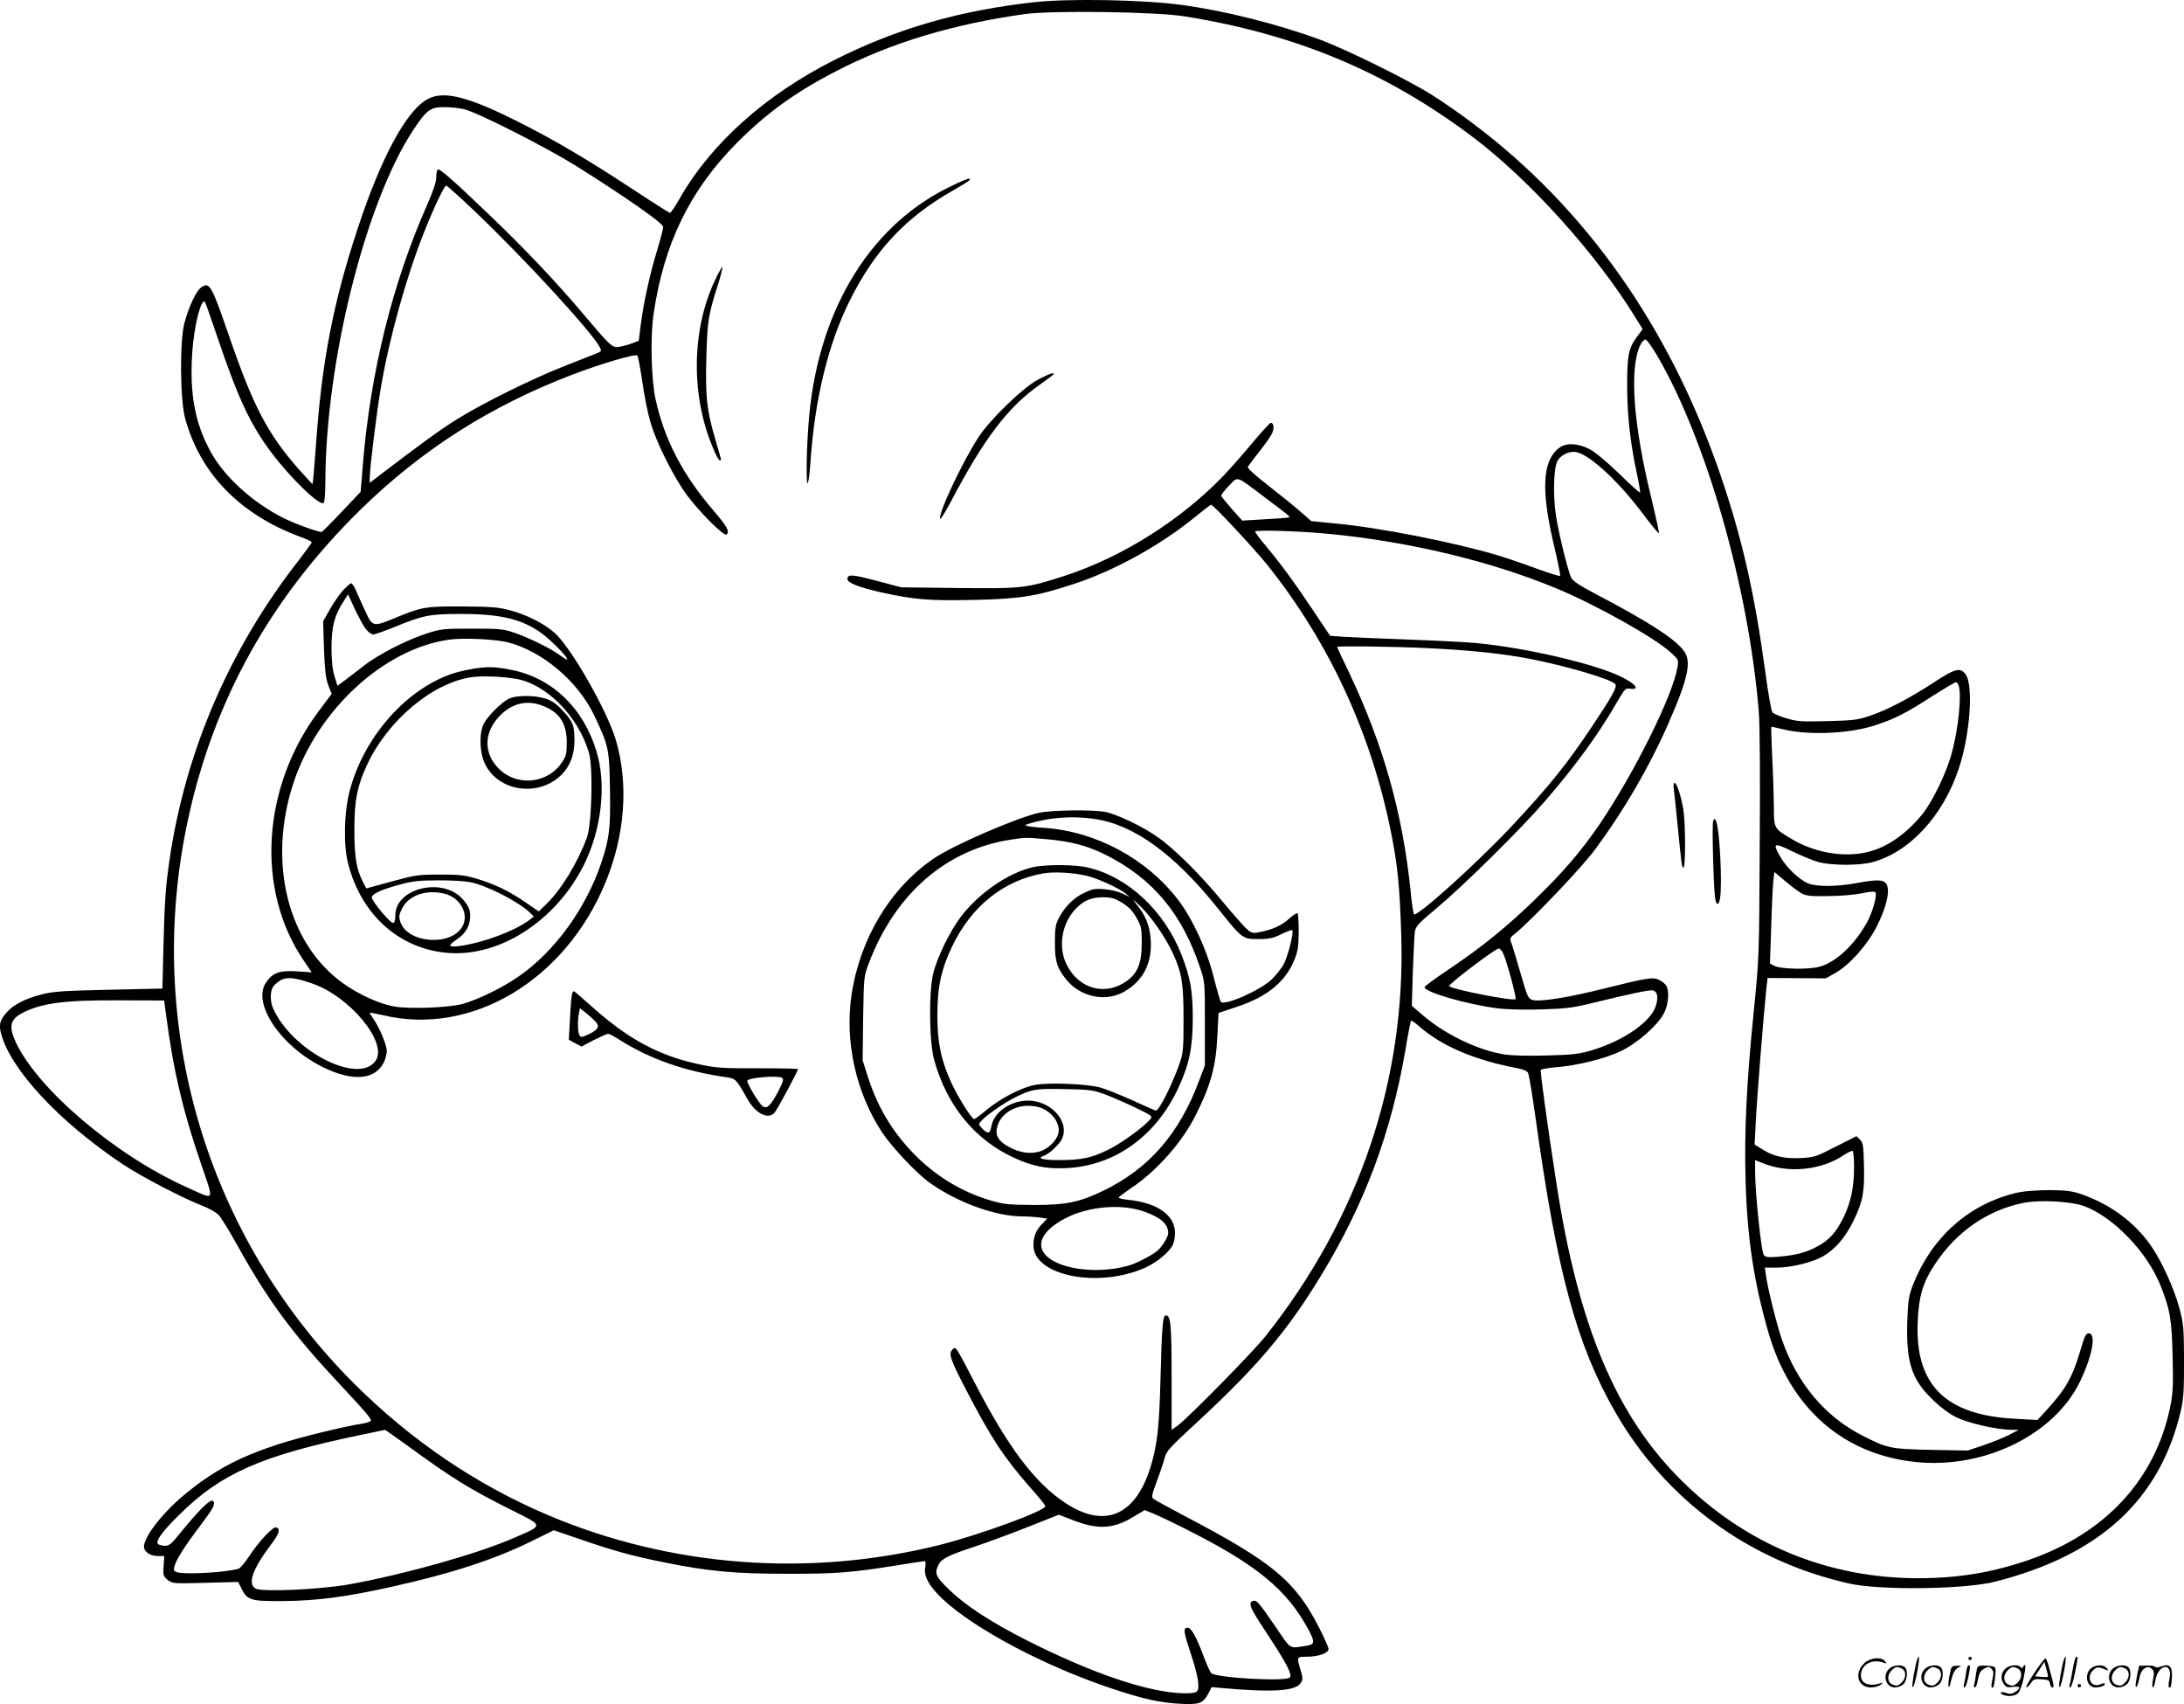 <?xml version="1.0" encoding="UTF-8"?>
<svg xmlns="http://www.w3.org/2000/svg" version="1.0" viewBox="0 0 1280.069 998.526" preserveAspectRatio="xMidYMid meet">
  <g transform="translate(-0.303,998.747) scale(0.1,-0.1)" fill="#000000" stroke="none">
    <path d="M6069 9975 c-441 -48 -814 -156 -1179 -341 -399 -201 -719 -488 -900 -804 -28 -50 -55 -90 -60 -90 -4 0 -99 60 -211 134 -273 179 -457 288 -669 395 -294 149 -439 188 -534 141 -125 -60 -276 -335 -416 -760 -144 -435 -211 -781 -245 -1270 -9 -124 -18 -226 -20 -228 -1 -2 -37 37 -80 85 -185 211 -268 369 -414 795 -97 282 -110 304 -157 273 -30 -20 -73 -110 -100 -210 -28 -105 -26 -447 4 -558 88 -325 323 -566 680 -697 34 -12 62 -26 62 -30 0 -5 -35 -52 -77 -107 -404 -517 -664 -1119 -757 -1758 -22 -152 -28 -232 -35 -502 l-6 -248 -315 -7 c-268 -6 -326 -10 -392 -27 -98 -25 -167 -61 -206 -106 -40 -45 -47 -71 -32 -126 57 -211 342 -516 712 -763 110 -73 353 -200 473 -246 33 -13 72 -35 87 -49 15 -14 68 -100 118 -191 170 -306 318 -507 571 -778 180 -193 212 -230 205 -240 -3 -5 -25 -12 -48 -16 -111 -17 -370 -81 -494 -121 -232 -76 -381 -156 -547 -293 -145 -120 -261 -277 -237 -322 14 -27 42 -40 82 -40 l34 0 -4 -58 c-4 -55 -2 -60 24 -82 29 -22 32 -22 221 -17 l192 5 18 -36 c36 -72 53 -77 246 -76 199 2 368 24 637 84 351 78 599 159 817 266 l132 65 158 -54 c197 -68 307 -98 498 -136 253 -51 409 -65 710 -65 281 -1 382 7 643 49 84 14 158 25 163 25 7 0 9 -13 5 -36 -10 -52 22 -111 103 -187 185 -174 599 -393 986 -522 188 -63 287 -85 410 -91 106 -6 130 3 160 60 l20 38 65 -6 c292 -26 426 -17 456 29 14 21 14 29 0 76 -24 79 -23 79 39 79 65 0 125 22 125 45 0 9 -25 66 -56 126 -141 275 -271 383 -796 658 -86 46 -164 88 -173 95 -14 10 -13 20 19 106 20 52 40 114 46 137 9 37 32 62 183 201 360 332 537 542 737 872 253 417 407 831 490 1313 15 93 31 171 33 174 3 2 22 -11 44 -30 132 -117 324 -200 576 -248 36 -6 61 -17 66 -28 6 -10 26 -134 46 -277 125 -896 239 -1317 466 -1712 295 -513 783 -871 1369 -1003 183 -41 679 -35 858 11 616 157 967 482 1088 1005 15 65 18 119 18 290 -1 195 -3 217 -28 310 -32 117 -107 281 -170 369 -97 136 -237 238 -406 297 -53 18 -88 22 -185 23 -66 0 -147 -6 -180 -13 -287 -63 -511 -261 -622 -548 -22 -58 -27 -89 -31 -204 -8 -244 25 -346 152 -466 44 -43 99 -83 137 -101 68 -33 236 -72 316 -72 l48 -1 -58 -30 c-31 -16 -99 -43 -149 -60 l-92 -31 -215 4 c-235 5 -254 8 -401 83 -221 112 -385 308 -474 566 -30 88 -83 301 -92 371 l-7 48 70 0 c85 0 210 31 271 66 73 43 131 111 178 207 56 115 66 170 62 327 -3 115 -5 132 -23 150 l-21 20 -121 -61 c-112 -58 -127 -63 -201 -67 -97 -5 -164 9 -228 50 l-47 29 7 137 c6 124 46 628 62 778 l7 61 171 -1 171 -1 53 30 c84 46 193 169 247 278 52 105 74 192 59 234 -12 37 -48 40 -174 17 -121 -23 -242 -23 -292 -2 -51 23 -125 93 -159 153 -49 84 -41 88 69 34 53 -26 124 -55 157 -64 76 -19 233 -20 310 0 218 57 417 271 509 550 66 197 87 490 39 552 -31 41 -60 34 -185 -48 -141 -92 -272 -161 -373 -195 -72 -25 -97 -28 -252 -32 -154 -4 -179 -2 -241 17 -38 11 -75 27 -81 35 -6 7 -25 113 -41 234 -63 461 -134 777 -261 1150 -296 868 -791 1571 -1457 2069 -71 54 -179 129 -239 166 -144 90 -497 264 -653 322 -246 91 -564 171 -815 204 -220 30 -654 38 -856 16z m881 -84 c653 -105 1182 -327 1686 -707 333 -251 728 -689 953 -1058 l42 -67 -35 -47 c-48 -66 -56 -106 -56 -284 0 -170 17 -326 55 -507 14 -63 23 -117 20 -119 -2 -3 -58 47 -123 111 -74 71 -140 126 -173 143 -68 35 -136 38 -176 8 -102 -75 -110 -252 -26 -597 19 -82 33 -151 30 -154 -3 -3 -68 17 -144 45 -76 28 -176 62 -223 76 -254 76 -695 163 -958 187 l-133 13 -62 54 c-34 30 -119 99 -190 154 -82 64 -125 103 -120 111 4 7 34 46 66 87 33 41 66 89 75 106 15 32 11 64 -7 64 -5 0 -51 -51 -103 -112 -51 -62 -129 -151 -173 -197 -247 -258 -590 -475 -924 -585 -233 -76 -254 -78 -634 -74 l-332 4 -143 38 c-144 38 -172 40 -172 11 0 -23 67 -49 200 -79 191 -42 273 -49 534 -44 278 6 373 21 594 94 241 79 511 229 717 398 44 36 83 66 86 66 14 0 253 -257 331 -354 360 -451 606 -981 723 -1560 40 -199 52 -323 61 -606 27 -851 -246 -1658 -794 -2350 -76 -96 -460 -486 -519 -528 l-33 -23 0 310 c0 307 -5 361 -34 361 -18 0 -23 -64 -31 -370 -7 -262 -17 -365 -46 -475 -83 -320 -269 -413 -509 -256 -183 120 -339 328 -539 716 -45 88 -89 169 -97 180 -13 17 -16 18 -30 3 -22 -22 -10 -59 81 -233 144 -279 221 -396 375 -572 50 -55 90 -105 90 -111 0 -27 -382 -167 -615 -226 -768 -193 -1583 -131 -2303 175 -419 178 -800 437 -1133 769 -869 868 -1234 2104 -974 3305 151 701 486 1301 1011 1816 361 353 762 608 1244 792 171 65 369 123 379 111 4 -5 17 -74 29 -154 11 -80 32 -185 47 -235 35 -123 141 -332 219 -435 74 -98 211 -234 226 -225 23 14 6 46 -71 136 -184 213 -292 420 -344 659 -25 118 -31 363 -11 499 61 413 214 726 490 1003 172 173 342 296 581 419 321 166 684 275 1105 334 164 22 771 14 940 -14z m-4228 -543 c78 -18 478 -221 658 -333 296 -186 510 -336 510 -357 0 -11 -15 -70 -34 -132 -44 -143 -81 -314 -97 -438 l-12 -97 -36 -14 c-20 -8 -53 -17 -74 -21 -45 -8 -51 -3 -213 189 -158 187 -344 384 -545 576 -222 213 -299 280 -310 273 -5 -3 -9 -23 -9 -46 0 -27 -18 -80 -54 -162 -204 -461 -333 -984 -377 -1530 l-12 -150 -109 -115 c-60 -64 -114 -118 -119 -120 -14 -4 -152 45 -224 81 -176 88 -342 237 -422 379 -96 169 -130 346 -113 592 10 154 52 319 74 296 3 -3 36 -97 74 -209 120 -355 192 -509 314 -672 115 -154 292 -324 309 -296 5 7 9 63 9 123 2 704 235 1637 516 2062 77 116 100 133 179 133 35 0 87 -5 117 -12z m60 -595 c292 -278 690 -710 737 -801 10 -19 9 -23 -11 -32 -13 -5 -95 -37 -183 -72 -195 -76 -490 -221 -645 -318 -97 -60 -221 -151 -466 -338 l-44 -34 0 29 c0 55 41 390 66 533 49 287 149 647 252 905 57 144 119 275 130 275 5 0 79 -66 164 -147z m6936 -853 c287 -493 533 -1354 593 -2075 7 -83 9 -369 6 -790 -3 -654 -4 -663 -35 -975 -42 -413 -56 -701 -48 -987 9 -330 47 -590 131 -883 128 -453 441 -728 875 -770 398 -38 805 163 954 472 73 152 97 283 51 283 -16 0 -25 -18 -50 -105 -46 -154 -85 -223 -196 -344 l-54 -59 -126 7 c-413 20 -593 198 -576 570 6 146 30 228 97 330 128 196 312 324 527 366 92 18 273 8 347 -18 172 -62 370 -266 450 -462 57 -140 68 -201 73 -420 4 -178 2 -217 -15 -300 -89 -424 -379 -737 -828 -893 -211 -73 -413 -107 -648 -107 -530 0 -1012 199 -1389 574 -382 379 -603 905 -731 1736 -56 361 -97 661 -92 669 3 4 43 11 88 15 129 10 292 51 384 96 98 48 214 151 250 221 26 51 32 125 14 160 -6 10 -24 26 -41 34 -36 19 -68 14 -325 -50 -206 -52 -376 -79 -418 -67 -26 7 -30 16 -71 157 -24 83 -48 163 -54 178 -10 26 -8 31 22 54 92 74 392 388 469 493 167 225 318 484 426 730 121 275 142 374 92 437 -56 72 -212 171 -505 325 -103 54 -143 80 -153 100 -19 41 -69 242 -88 356 -19 116 -16 280 6 325 16 33 57 57 98 57 74 0 249 -157 402 -360 50 -67 94 -120 96 -117 3 2 -16 87 -40 188 -110 444 -135 776 -69 915 10 20 23 33 31 32 8 -2 40 -46 70 -98z m-2299 -829 c141 -106 146 -110 140 -115 -2 -2 -65 -7 -140 -11 l-135 -8 -60 67 c-32 37 -61 72 -63 78 -2 5 18 32 45 59 56 57 35 64 213 -70z m376 -212 c475 -46 954 -162 1337 -322 238 -100 572 -288 665 -374 44 -40 45 -43 38 -85 -28 -167 -251 -616 -455 -918 -108 -158 -213 -281 -377 -440 -164 -160 -312 -280 -505 -410 -78 -52 -143 -100 -145 -106 -9 -28 252 -103 429 -125 58 -7 164 -9 260 -6 138 4 183 10 293 37 232 57 340 79 357 74 25 -7 31 -37 18 -85 -26 -95 -186 -208 -375 -265 -78 -23 -113 -27 -265 -31 -108 -3 -203 -1 -249 6 -152 24 -342 114 -473 225 l-70 60 6 201 c4 110 9 216 12 235 5 30 23 49 126 135 155 129 494 463 638 630 182 211 313 391 428 591 39 67 43 70 71 66 59 -8 30 29 -54 70 -150 75 -559 170 -845 197 -58 6 -238 15 -400 21 -162 6 -332 13 -378 16 l-83 6 -101 151 c-109 163 -186 268 -279 380 -33 38 -59 74 -59 80 0 11 264 3 435 -14z m569 -669 c240 -11 435 -31 596 -61 216 -41 494 -123 511 -151 11 -17 -20 -72 -134 -243 -153 -229 -250 -349 -475 -590 -208 -221 -560 -538 -572 -514 -4 8 -13 68 -19 134 -47 459 -161 862 -362 1284 -38 79 -69 146 -69 148 0 6 309 3 524 -7z m3120 -222 c16 -63 -2 -244 -40 -388 -31 -119 -117 -297 -181 -372 -95 -113 -202 -186 -314 -213 -139 -34 -311 -4 -446 77 -104 62 -103 60 -103 195 -1 65 -5 195 -10 288 -4 94 -7 171 -5 173 1 2 29 -4 61 -12 152 -39 399 -29 555 24 113 38 175 70 329 169 69 44 130 80 136 81 7 0 14 -10 18 -22z m-922 -1215 c27 -15 55 -18 158 -16 69 0 156 8 195 16 39 9 74 12 79 7 13 -13 -12 -108 -45 -171 -70 -131 -181 -237 -278 -265 -64 -19 -232 -16 -270 5 l-24 13 7 207 c3 113 9 234 12 268 l7 61 63 -53 c35 -30 78 -62 96 -72z m-1746 -358 c23 -56 77 -256 70 -262 -13 -13 -369 56 -389 76 -9 9 269 220 291 221 7 0 20 -16 28 -35z m-7838 -365 c41 -315 97 -552 202 -858 79 -234 89 -218 -85 -140 -416 187 -872 574 -1000 850 -43 92 -32 134 43 172 113 57 247 74 572 72 l255 -1 13 -95z m9892 -883 c0 -115 -19 -205 -61 -291 -43 -89 -86 -136 -156 -173 -68 -36 -120 -49 -223 -59 -63 -5 -78 -4 -89 10 -15 17 -50 358 -51 483 l0 73 50 -20 c149 -59 340 -39 471 50 24 16 47 26 51 24 4 -3 8 -47 8 -97z m-8486 -1625 c268 -196 369 -258 616 -382 192 -96 191 -87 18 -163 -219 -95 -638 -213 -968 -273 -170 -30 -509 -46 -548 -25 -50 27 -20 113 93 263 45 60 53 87 27 96 -19 6 -101 -82 -157 -167 -25 -38 -54 -72 -63 -75 -69 -22 -315 -36 -361 -21 -19 6 -22 12 -16 33 9 38 62 122 146 232 85 113 97 136 80 153 -14 14 -80 -52 -189 -185 -50 -63 -67 -78 -90 -78 -15 0 -33 4 -41 9 -21 14 21 73 122 172 245 243 481 347 1057 467 80 17 147 31 149 31 2 1 58 -39 125 -87z m4565 -492 c419 -210 598 -357 725 -595 36 -68 34 -83 -9 -90 -111 -17 -90 -29 -189 115 -98 143 -109 155 -131 146 -28 -10 -15 -41 78 -181 123 -187 156 -250 139 -267 -25 -25 -431 -2 -460 26 -7 7 -28 54 -47 105 -40 107 -70 161 -91 161 -27 0 -24 -25 16 -144 43 -130 56 -203 41 -226 -8 -11 -29 -15 -83 -14 -201 4 -528 114 -913 308 -217 110 -365 207 -462 302 -75 73 -83 91 -61 139 17 38 58 59 214 110 76 26 219 78 316 117 l177 70 83 -32 c147 -57 236 -52 355 20 l65 39 48 -19 c27 -11 112 -51 189 -90z M5554 8885 c-471 -236 -769 -747 -813 -1393 -13 -177 -13 -370 -2 -332 5 14 11 73 15 130 25 361 105 689 231 939 147 294 327 485 603 642 51 29 95 56 98 61 12 19 -29 5 -132 -47z M4191 8340 c-134 -289 -139 -667 -11 -973 17 -42 36 -77 41 -77 12 0 14 -12 -25 122 -51 172 -59 248 -53 481 6 213 11 249 68 426 16 51 28 98 26 104 -1 5 -22 -32 -46 -83z M6085 7762 c-88 -47 -282 -235 -348 -338 -96 -148 -235 -445 -224 -477 2 -6 31 40 64 103 196 372 335 554 524 686 44 31 79 58 79 60 0 11 -31 0 -95 -34z M2013 6528 c-21 -24 -56 -74 -77 -112 l-39 -69 5 -161 c5 -128 10 -172 25 -213 l20 -51 -74 -99 c-336 -447 -373 -1050 -89 -1465 l46 -68 -87 6 c-103 6 -142 -8 -181 -66 -83 -122 87 -374 333 -495 174 -86 305 -76 357 26 10 19 18 50 18 69 0 35 -44 139 -80 190 -11 16 -20 30 -20 33 0 2 35 -4 78 -14 518 -124 1068 204 1304 778 114 276 136 574 62 830 -50 173 -263 546 -361 633 -61 54 -164 106 -262 132 -63 17 -109 21 -276 22 -220 1 -238 -2 -403 -70 -123 -51 -126 -50 -171 49 -21 45 -45 99 -54 120 -9 20 -21 37 -26 37 -4 0 -26 -19 -48 -42z m133 -225 c14 -18 34 -33 44 -33 10 0 68 20 129 45 166 68 202 75 392 75 266 0 402 -43 532 -169 38 -36 73 -74 79 -85 11 -21 9 -20 -52 22 -55 38 -178 97 -255 123 -63 21 -88 23 -245 23 -163 0 -181 -1 -262 -27 -117 -37 -288 -124 -373 -191 -38 -30 -89 -68 -112 -86 l-42 -31 -18 58 c-12 40 -17 93 -17 168 0 121 18 189 71 269 l26 41 39 -85 c22 -46 50 -99 64 -117z m833 -79 c203 -52 412 -229 507 -429 85 -179 88 -195 92 -429 4 -231 -3 -289 -49 -429 -91 -273 -277 -529 -492 -675 -91 -63 -238 -134 -322 -157 -81 -22 -310 -31 -402 -15 -83 14 -207 70 -298 135 -328 234 -446 715 -290 1181 144 428 535 784 915 834 84 11 267 2 339 -16z m-1147 -1999 c221 -76 443 -344 374 -451 -97 -148 -494 55 -604 309 -15 35 -16 92 -1 118 5 11 25 29 42 40 38 24 86 20 189 -16z M2755 6065 c-38 -7 -89 -20 -113 -29 -270 -98 -508 -374 -589 -681 -34 -129 -38 -321 -9 -430 76 -295 295 -493 573 -520 306 -31 641 182 807 512 105 209 135 475 75 668 -77 254 -257 427 -492 476 -106 22 -154 22 -252 4z m272 -55 c178 -30 367 -221 428 -434 25 -86 17 -416 -12 -496 -54 -147 -150 -305 -237 -389 l-45 -44 -73 50 c-98 68 -179 107 -285 140 -77 23 -105 26 -223 26 -126 0 -144 -3 -283 -41 l-147 -40 -20 38 c-38 75 -50 147 -50 306 0 172 16 253 73 377 122 264 386 485 617 517 60 8 174 4 257 -10z m-271 -1191 c95 -17 284 -113 353 -179 l23 -23 -23 -18 c-86 -66 -277 -137 -415 -155 -65 -8 -68 2 -15 38 46 31 70 66 77 110 9 52 -1 83 -42 128 -118 131 -394 63 -394 -96 0 -30 -4 -44 -14 -44 -18 0 -127 132 -124 150 4 21 57 45 163 74 73 20 114 25 221 25 72 1 157 -4 190 -10z m-141 -70 c88 -25 137 -118 99 -189 -64 -119 -322 -101 -364 25 -10 30 -9 41 9 78 39 80 147 116 256 86z M2985 5893 c-44 -22 -124 -102 -146 -145 -28 -55 -26 -167 5 -233 75 -163 309 -201 445 -72 54 51 81 120 81 204 0 91 -8 112 -71 179 -39 41 -64 58 -102 69 -66 20 -173 19 -212 -2z m188 -37 c107 -38 151 -102 152 -217 0 -66 -3 -81 -28 -118 -83 -126 -264 -144 -370 -38 -92 92 -89 215 8 313 69 69 152 90 238 60z M6094 5225 c-127 -27 -504 -190 -615 -266 -256 -172 -436 -471 -485 -801 -41 -275 27 -576 180 -807 60 -89 203 -241 280 -295 161 -115 386 -196 541 -196 29 0 73 -3 99 -6 l47 -7 -30 -31 c-36 -37 -51 -74 -51 -125 0 -179 381 -255 656 -131 67 30 137 88 160 131 8 16 14 48 14 72 0 103 -102 176 -272 194 -32 3 -58 9 -58 13 0 4 32 28 70 54 150 99 302 270 381 429 88 175 119 285 127 465 l7 134 110 37 c178 59 284 147 336 278 19 47 23 77 24 160 0 56 -3 105 -7 109 -4 4 -27 -11 -51 -33 -42 -39 -101 -65 -180 -79 -34 -6 -42 -3 -74 27 -19 19 -84 93 -143 164 -123 149 -275 300 -371 367 -85 61 -240 135 -308 148 -75 14 -314 11 -387 -5z m323 -36 c230 -32 469 -205 724 -524 144 -180 145 -180 237 -180 64 0 87 5 135 29 32 15 61 26 64 23 11 -12 -27 -160 -52 -203 -14 -24 -45 -62 -68 -85 -65 -63 -274 -156 -298 -132 -4 4 -24 71 -43 148 -41 161 -122 336 -205 446 -187 246 -487 407 -794 426 -54 3 -100 10 -103 14 -4 8 111 36 176 42 75 8 152 7 227 -4z m-277 -119 c142 -13 236 -38 343 -91 276 -139 447 -343 553 -659 29 -84 29 -87 29 -330 l0 -245 -34 -90 c-116 -312 -296 -517 -564 -646 -140 -67 -217 -82 -407 -82 -148 1 -174 4 -253 27 -172 51 -327 147 -454 279 -125 131 -207 270 -264 447 l-30 95 3 245 c4 240 4 247 32 320 155 411 457 673 842 729 82 12 76 12 204 1z m567 -2181 c98 -34 143 -73 143 -127 0 -22 -36 -80 -63 -103 -33 -28 -127 -76 -172 -88 -175 -49 -394 -23 -477 56 -70 67 -26 154 117 226 133 66 320 82 452 36z M6052 4905 c-142 -34 -311 -151 -415 -286 -66 -87 -139 -236 -164 -334 -27 -107 -24 -402 5 -507 73 -266 236 -467 465 -573 113 -52 193 -68 312 -62 282 14 523 187 654 469 64 137 85 238 85 408 0 161 -14 238 -64 368 -100 260 -314 461 -550 516 -79 19 -254 19 -328 1z m324 -50 c69 -18 188 -73 224 -103 l25 -21 -43 21 c-23 11 -71 23 -105 25 -54 5 -71 2 -119 -21 -62 -29 -115 -82 -149 -148 -19 -36 -23 -60 -23 -138 -1 -111 11 -152 64 -219 82 -104 229 -137 339 -76 111 62 166 164 159 300 -5 88 -31 152 -90 222 -21 25 -12 20 26 -17 67 -64 153 -188 196 -284 50 -110 60 -171 60 -382 0 -175 -2 -196 -24 -260 -42 -120 -119 -274 -138 -274 -4 0 -66 27 -137 60 -72 32 -156 66 -188 75 -79 22 -311 31 -386 15 -80 -16 -199 -78 -279 -144 -37 -31 -71 -56 -75 -56 -14 0 -92 123 -133 211 -61 132 -83 238 -83 399 0 164 23 270 88 405 114 235 300 383 533 425 61 11 182 4 258 -15z m204 -157 c39 -25 61 -47 84 -88 29 -51 31 -62 31 -150 0 -114 -24 -175 -87 -220 -125 -91 -283 -48 -354 97 -48 97 -30 227 42 312 50 58 96 80 169 81 51 0 69 -5 115 -32z m-95 -1125 c44 -17 124 -52 178 -78 96 -47 97 -48 80 -68 -43 -49 -175 -143 -248 -178 -96 -47 -157 -59 -286 -59 -94 0 -133 11 -88 25 29 9 87 63 105 96 42 82 -26 189 -140 220 -118 32 -256 -42 -273 -146 -7 -41 -21 -44 -53 -10 -23 25 -23 25 -4 46 28 32 132 104 194 135 100 50 123 54 295 50 150 -3 165 -5 240 -33z m-393 -73 c74 -21 129 -95 114 -155 -11 -43 -62 -91 -110 -105 -58 -16 -117 -7 -181 28 -62 34 -82 70 -66 121 26 90 137 140 243 111z M3356 4164 c-3 -9 -9 -73 -12 -142 l-7 -127 37 -20 37 -20 72 38 c40 20 78 37 85 37 6 0 35 -15 64 -34 178 -113 384 -186 631 -221 51 -7 56 -12 120 -126 49 -87 122 -124 160 -81 15 17 137 243 137 255 0 3 -105 5 -232 5 -203 -1 -246 2 -337 21 -244 51 -425 148 -642 343 -54 48 -100 88 -103 88 -2 0 -7 -7 -10 -16z m138 -163 c25 -28 15 -47 -39 -73 -40 -19 -47 -20 -55 -8 -11 17 -13 83 -4 129 l6 31 37 -29 c20 -16 44 -38 55 -50z m1094 -330 c10 -6 4 -24 -25 -81 -43 -81 -64 -101 -89 -85 -21 14 -95 136 -91 150 6 18 180 33 205 16z M9814 5358 c3 -24 13 -113 21 -198 25 -254 26 -260 36 -255 12 8 11 267 -2 341 -14 80 -38 154 -51 154 -6 0 -8 -16 -4 -42z M10044 5176 c-8 -20 3 -407 12 -456 8 -39 20 -38 28 1 15 79 -2 420 -24 458 -8 14 -10 14 -16 -3z M11231 230 c-18 -85 -24 -135 -15 -127 12 11 43 177 33 177 -4 0 -12 -22 -18 -50z M11540 270 c0 -5 5 -10 10 -10 6 0 10 5 10 10 0 6 -4 10 -10 10 -5 0 -10 -4 -10 -10z M12091 230 c-18 -85 -24 -135 -15 -127 12 11 43 177 33 177 -4 0 -12 -22 -18 -50z M12151 203 c-7 -42 -15 -82 -18 -90 -3 -7 -1 -13 5 -13 5 0 17 37 26 83 19 95 19 97 8 97 -4 0 -14 -34 -21 -77z M10931 243 c-63 -59 -40 -143 38 -143 20 0 46 7 57 16 18 14 18 15 -6 7 -64 -19 -110 0 -110 48 0 61 63 98 130 75 22 -8 23 -7 11 8 -22 27 -85 21 -120 -11z M11926 185 c-31 -47 -52 -85 -46 -85 5 0 17 11 26 25 15 23 23 26 63 23 39 -3 46 -6 49 -25 2 -13 8 -23 13 -23 11 0 11 6 0 50 -6 19 -15 54 -21 78 -6 23 -14 42 -19 42 -4 0 -33 -38 -65 -85z m80 -22 c-2 -3 -20 -3 -40 -1 l-35 3 27 42 27 43 12 -42 c7 -23 11 -43 9 -45z M11083 215 c-50 -35 -31 -115 27 -115 17 0 39 9 50 20 22 22 27 79 8 98 -16 16 -59 15 -85 -3z m68 -5 c25 -14 25 -54 -1 -80 -23 -23 -33 -24 -61 -10 -25 14 -25 54 1 80 23 23 33 24 61 10z M11293 215 c-50 -35 -31 -115 27 -115 17 0 39 9 50 20 22 22 27 79 8 98 -16 16 -59 15 -85 -3z m68 -5 c25 -14 25 -54 -1 -80 -23 -23 -33 -24 -61 -10 -25 14 -25 54 1 80 23 23 33 24 61 10z M11430 173 c-12 -56 -8 -100 5 -48 13 57 26 83 48 93 20 9 19 10 -10 9 -31 0 -33 -2 -43 -54z M11526 183 c-4 -27 -9 -56 -12 -65 -3 -10 -1 -18 4 -18 5 0 14 26 21 57 13 68 13 73 2 73 -5 0 -12 -21 -15 -47z M11585 181 c-3 -25 -8 -54 -11 -63 -3 -10 -1 -18 4 -18 6 0 14 21 18 47 7 36 15 51 36 63 25 13 29 13 43 -1 13 -13 14 -24 6 -60 -9 -41 -8 -59 5 -47 3 3 8 31 11 61 5 53 4 56 -18 61 -13 3 -38 4 -56 4 -29 -1 -32 -4 -38 -47z M11763 215 c-30 -21 -38 -62 -17 -92 14 -22 21 -25 55 -20 45 6 50 -5 14 -29 -20 -13 -31 -14 -55 -6 -30 11 -44 -1 -14 -12 30 -12 71 -6 87 12 9 10 23 49 31 87 14 68 13 93 -3 66 -6 -9 -11 -10 -15 -2 -10 16 -58 14 -83 -4z m68 -5 c25 -14 25 -54 -1 -80 -23 -23 -33 -24 -61 -10 -25 14 -25 54 1 80 23 23 33 24 61 10z M12263 215 c-47 -33 -32 -115 21 -115 31 0 56 10 56 21 0 5 -11 4 -24 -2 -55 -25 -89 38 -45 82 20 20 31 21 74 3 18 -7 18 -6 6 9 -17 21 -59 22 -88 2z M12393 215 c-50 -35 -31 -115 27 -115 17 0 39 9 50 20 22 22 27 79 8 98 -16 16 -59 15 -85 -3z m68 -5 c25 -14 25 -54 -1 -80 -23 -23 -33 -24 -61 -10 -25 14 -25 54 1 80 23 23 33 24 61 10z M12530 178 c-5 -27 -10 -57 -10 -66 1 -27 16 5 24 51 9 47 47 71 72 45 13 -13 14 -24 6 -62 -5 -25 -6 -46 -1 -46 5 0 12 19 15 42 7 43 33 78 59 78 23 0 33 -29 23 -73 -5 -22 -6 -42 -3 -45 10 -11 15 6 18 58 3 64 -15 81 -63 63 -18 -7 -32 -7 -36 -2 -3 5 -25 8 -49 7 l-44 -1 -11 -49z M12180 110 c0 -5 5 -10 10 -10 6 0 10 5 10 10 0 6 -4 10 -10 10 -5 0 -10 -4 -10 -10z"></path>
  </g>
</svg>
